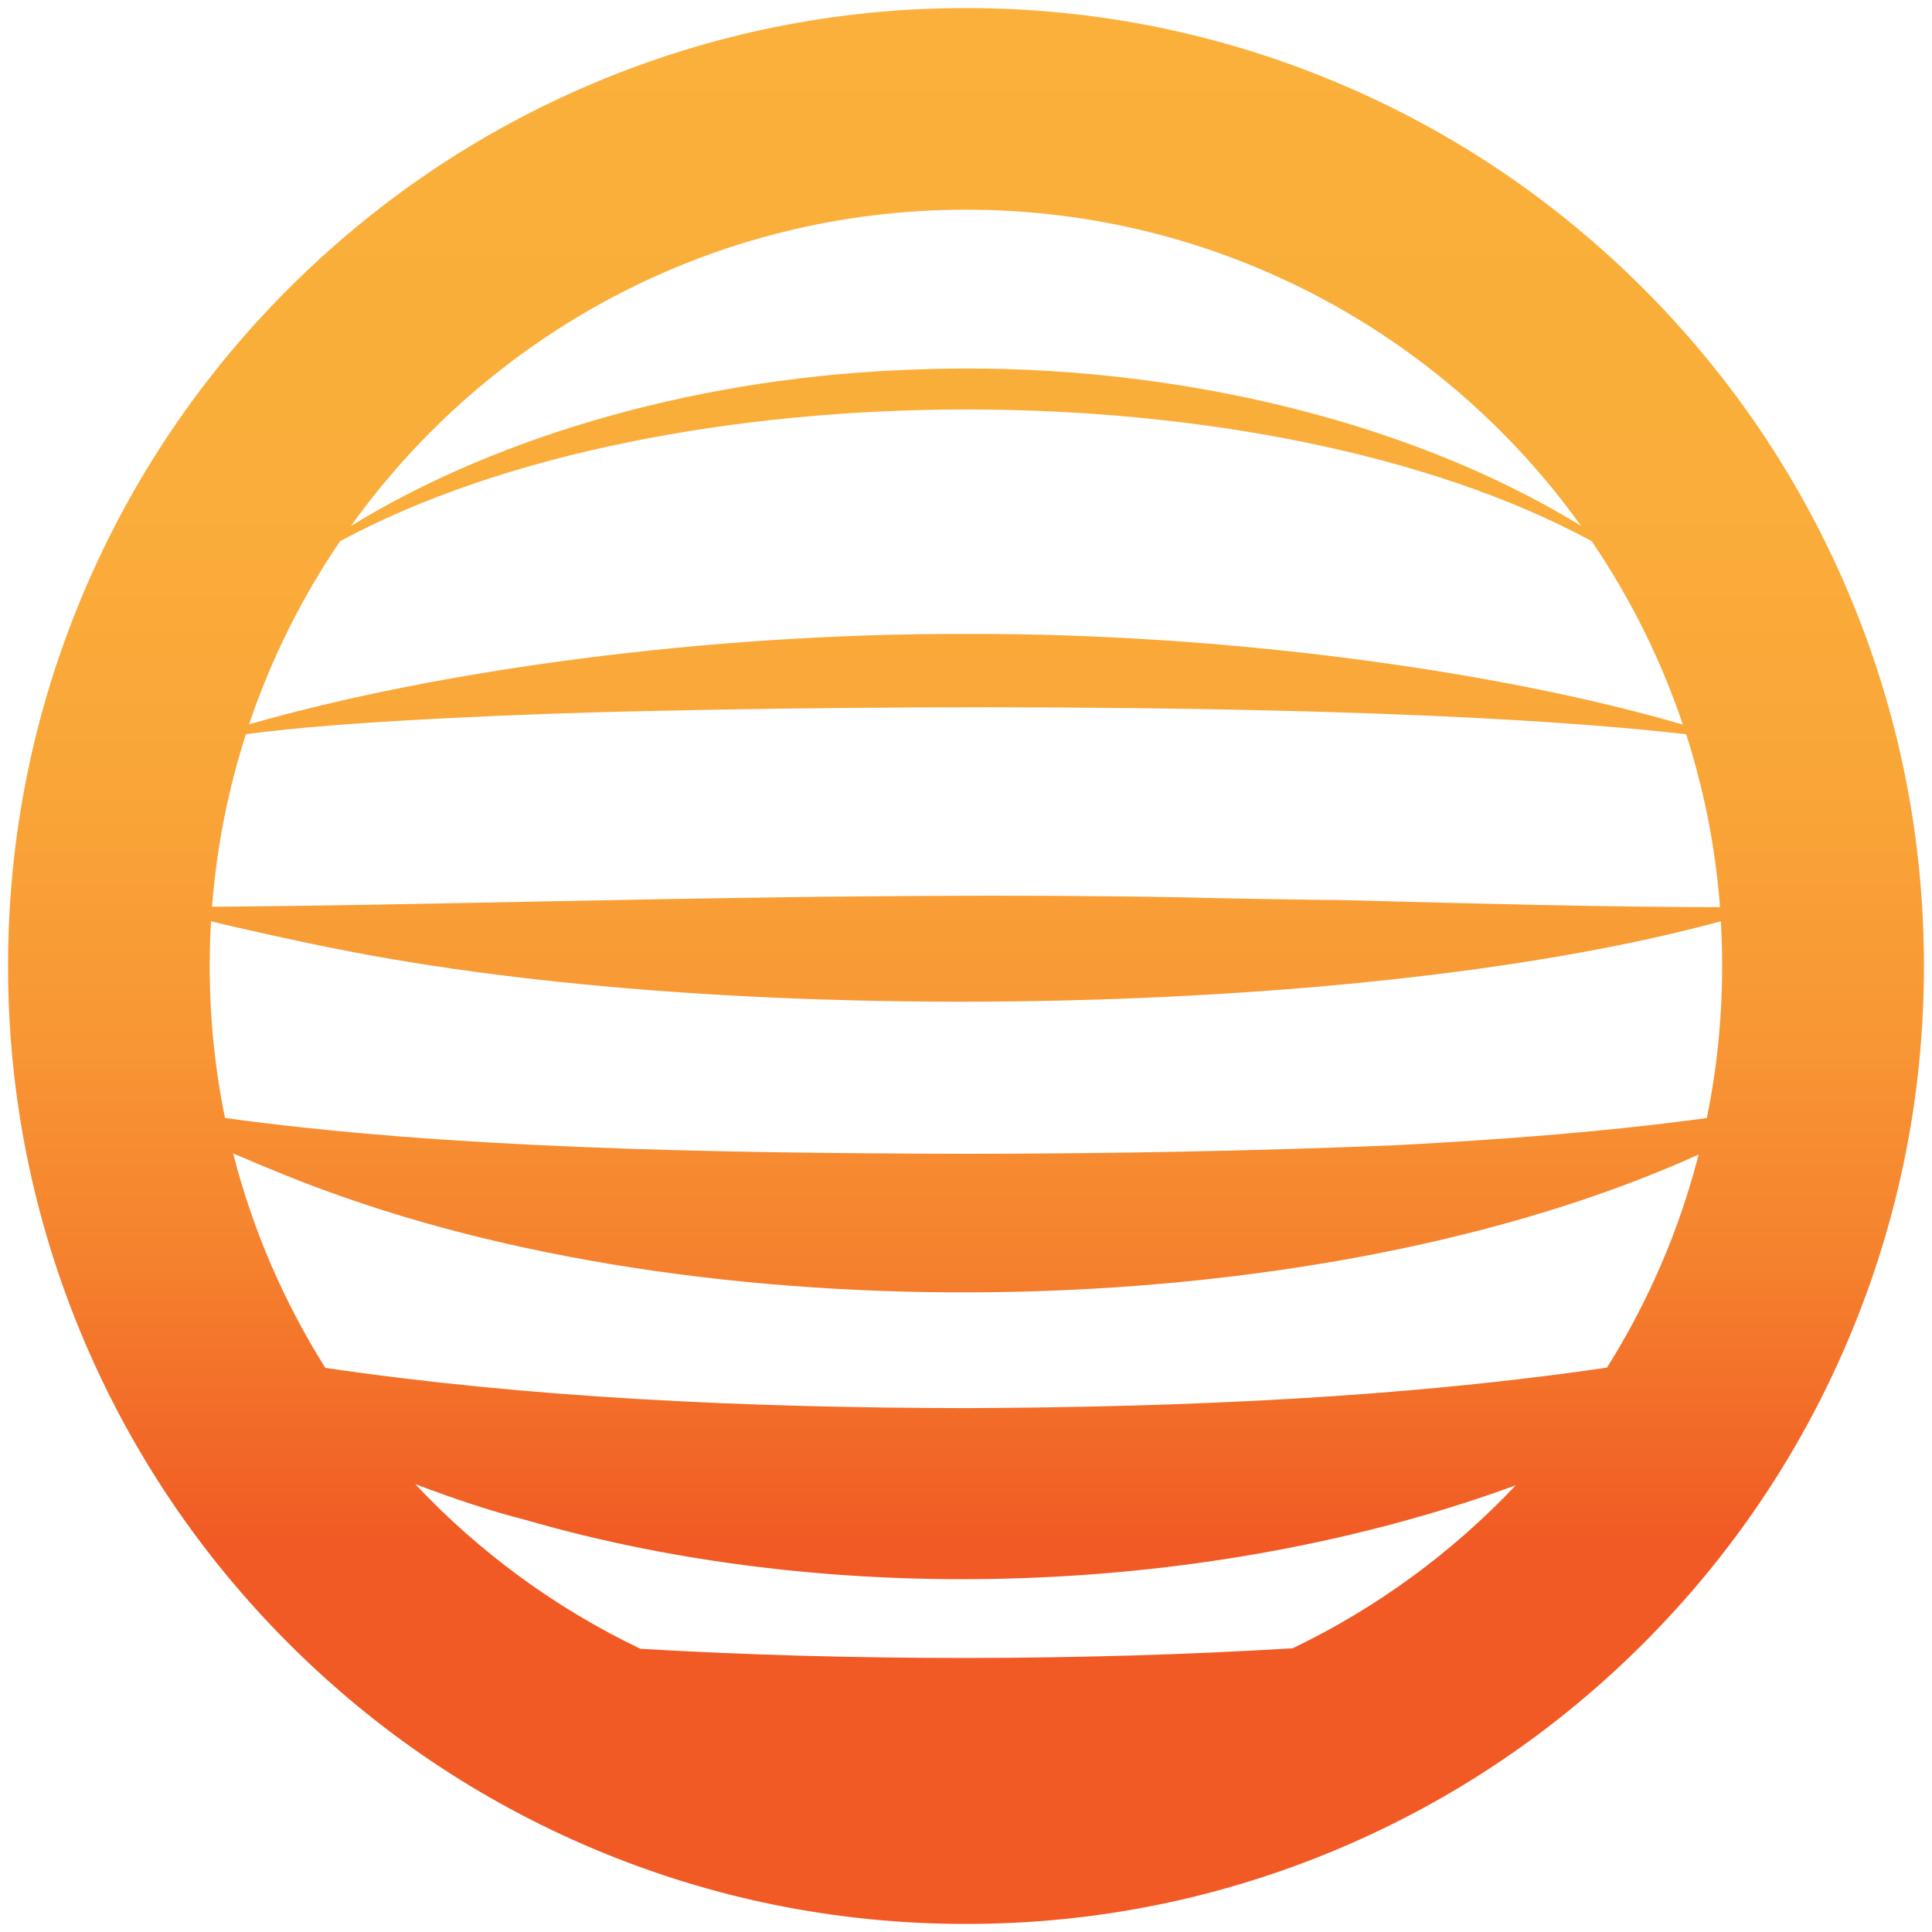 <?xml version="1.0" encoding="UTF-8"?> <svg xmlns="http://www.w3.org/2000/svg" xmlns:xlink="http://www.w3.org/1999/xlink" id="_лой_1" viewBox="0 0 240 240"><defs><style>.cls-1{fill:url(#_езымянный_градиент_20);}</style><linearGradient id="_езымянный_градиент_20" x1="120" y1="239" x2="120" y2="1" gradientTransform="matrix(1, 0, 0, 1, 0, 0)" gradientUnits="userSpaceOnUse"><stop offset=".2" stop-color="#f15a24"></stop><stop offset=".25" stop-color="#f26827"></stop><stop offset=".35" stop-color="#f5822e"></stop><stop offset=".46" stop-color="#f89634"></stop><stop offset=".59" stop-color="#f9a538"></stop><stop offset=".74" stop-color="#faad3a"></stop><stop offset="1" stop-color="#fbb03b"></stop></linearGradient></defs><path class="cls-1" d="M229.64,73.67c-5.99-14.17-14.57-26.89-25.49-37.82-10.92-10.92-23.64-19.5-37.82-25.49-14.69-6.21-30.28-9.36-46.33-9.36s-31.64,3.15-46.33,9.36c-14.17,5.99-26.89,14.57-37.82,25.49-10.92,10.92-19.5,23.64-25.49,37.82C4.15,88.36,1,103.95,1,120s3.15,31.64,9.36,46.33c5.99,14.17,14.57,26.89,25.49,37.82,10.92,10.92,23.64,19.5,37.82,25.49,14.69,6.21,30.28,9.36,46.33,9.36s31.64-3.15,46.33-9.36c14.17-5.99,26.89-14.57,37.82-25.49,10.92-10.92,19.5-23.64,25.49-37.82,6.21-14.69,9.36-30.28,9.36-46.33s-3.15-31.64-9.36-46.33ZM120,26.05c31.48,0,59.34,15.48,76.39,39.26-22.01-13.49-52.77-20.62-82.86-19.4-25.75,.86-51.01,7.82-69.93,19.42,17.04-23.78,44.91-39.28,76.4-39.28ZM42.27,67.22c40.26-21.76,115.14-21.85,155.45,0h0c4.75,6.98,8.58,14.63,11.33,22.79-22.95-6.7-57.02-11.37-89.06-11.26-32.26-.08-65.69,4.52-89.05,11.23,2.74-8.15,6.58-15.8,11.32-22.77Zm-11.72,23.98c1.27-.16,2.49-.31,3.39-.4,10.5-1.22,30.98-2.14,45.85-2.46,43.57-.98,99.01-.65,129.67,2.87,2.2,6.85,3.64,14.04,4.21,21.48-13.95,0-29.99-.43-47.14-.88-3.99-.03-15.29-.21-19.64-.34-42.14-.78-87.56,.96-120.55,1.17,.57-7.42,2.01-14.61,4.21-21.44Zm130.01,113.56h0c-26.27,1.58-54.71,1.6-80.99,.06h-.01c-10.57-5.05-20.05-12.02-27.98-20.46,4.95,1.88,9.67,3.43,13.53,4.4,38.66,11.24,85.32,9.6,123.18-4.25-7.87,8.34-17.26,15.23-27.72,20.25Zm39.05-34.87c-25.03,3.68-52.15,4.93-79.61,5.03-27.38-.03-54.6-1.31-79.59-5-5.11-8.13-9.01-17.09-11.45-26.64,4,1.73,8.87,3.71,11.2,4.52,50,18.52,124.34,16.68,170.85-4.38-2.43,9.49-6.31,18.39-11.39,26.48Zm12.43-31.01c-12.12,1.67-25.14,2.67-38.76,3.39-17.17,.7-35.22,1.05-53.28,1.06-32.53-.08-64.77-.71-92.05-4.45-1.25-6.1-1.9-12.41-1.9-18.88,0-1.87,.06-3.72,.16-5.56,3.24,.82,11.96,2.74,15.34,3.38,49.78,10.06,129.07,8.42,172.22-3.38,.11,1.84,.16,3.69,.16,5.56,0,6.47-.65,12.79-1.9,18.89Z"></path></svg> 